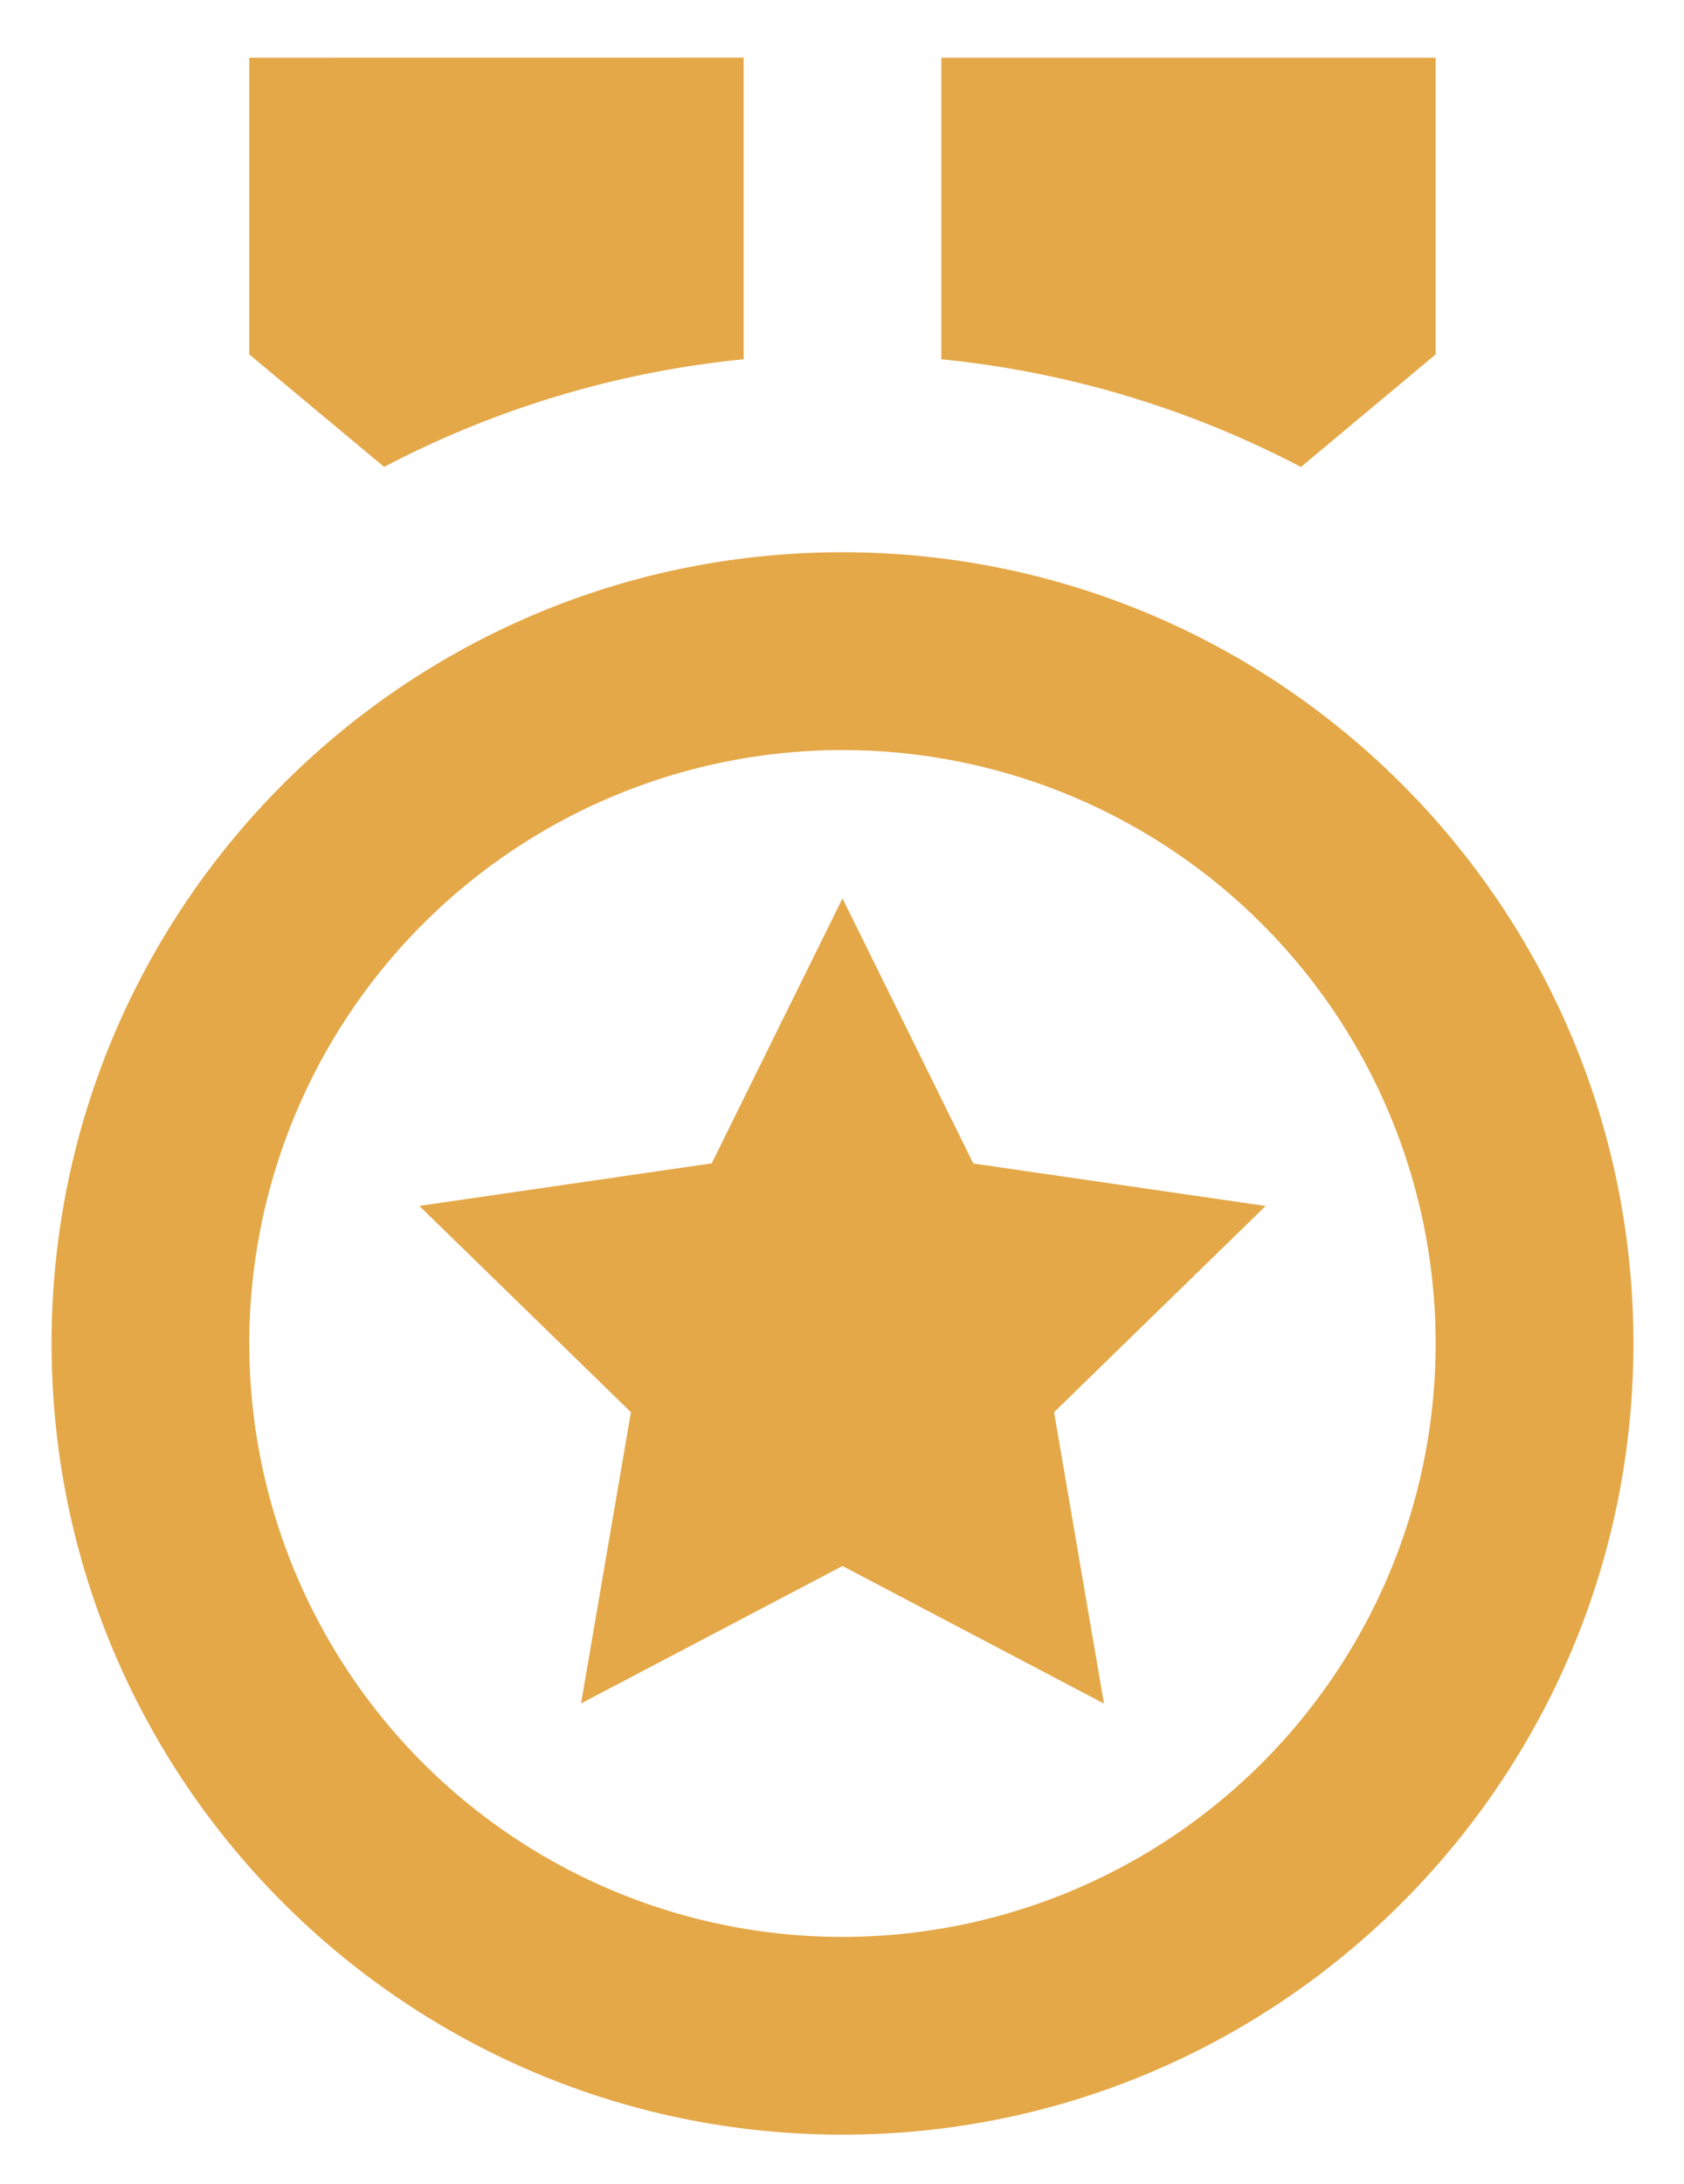 <svg xmlns="http://www.w3.org/2000/svg" width="27" height="35" viewBox="0 0 27 35"><g><g><g><path fill="#e4a848" d="M3.997.925V5.68l2.162 1.803a15.748 15.748 0 0 1 5.764-1.725V.924zm11.096 0v4.833c2.015.2 3.972.786 5.765 1.726l2.16-1.804V.925zm-3.682 17.72l-4.688.682 3.393 3.306-.8 4.668 4.192-2.203 4.192 2.205-.8-4.67 3.392-3.305-4.687-.681-2.097-4.248zm11.607 2.887a9.51 9.51 0 1 1-19.021 0 9.51 9.51 0 0 1 19.021 0zm-22.191 0c0 7.003 5.677 12.68 12.68 12.68 7.004 0 12.682-5.677 12.682-12.68 0-7.004-5.678-12.681-12.681-12.681C6.504 8.85.827 14.528.827 21.53z"/></g></g></g></svg>